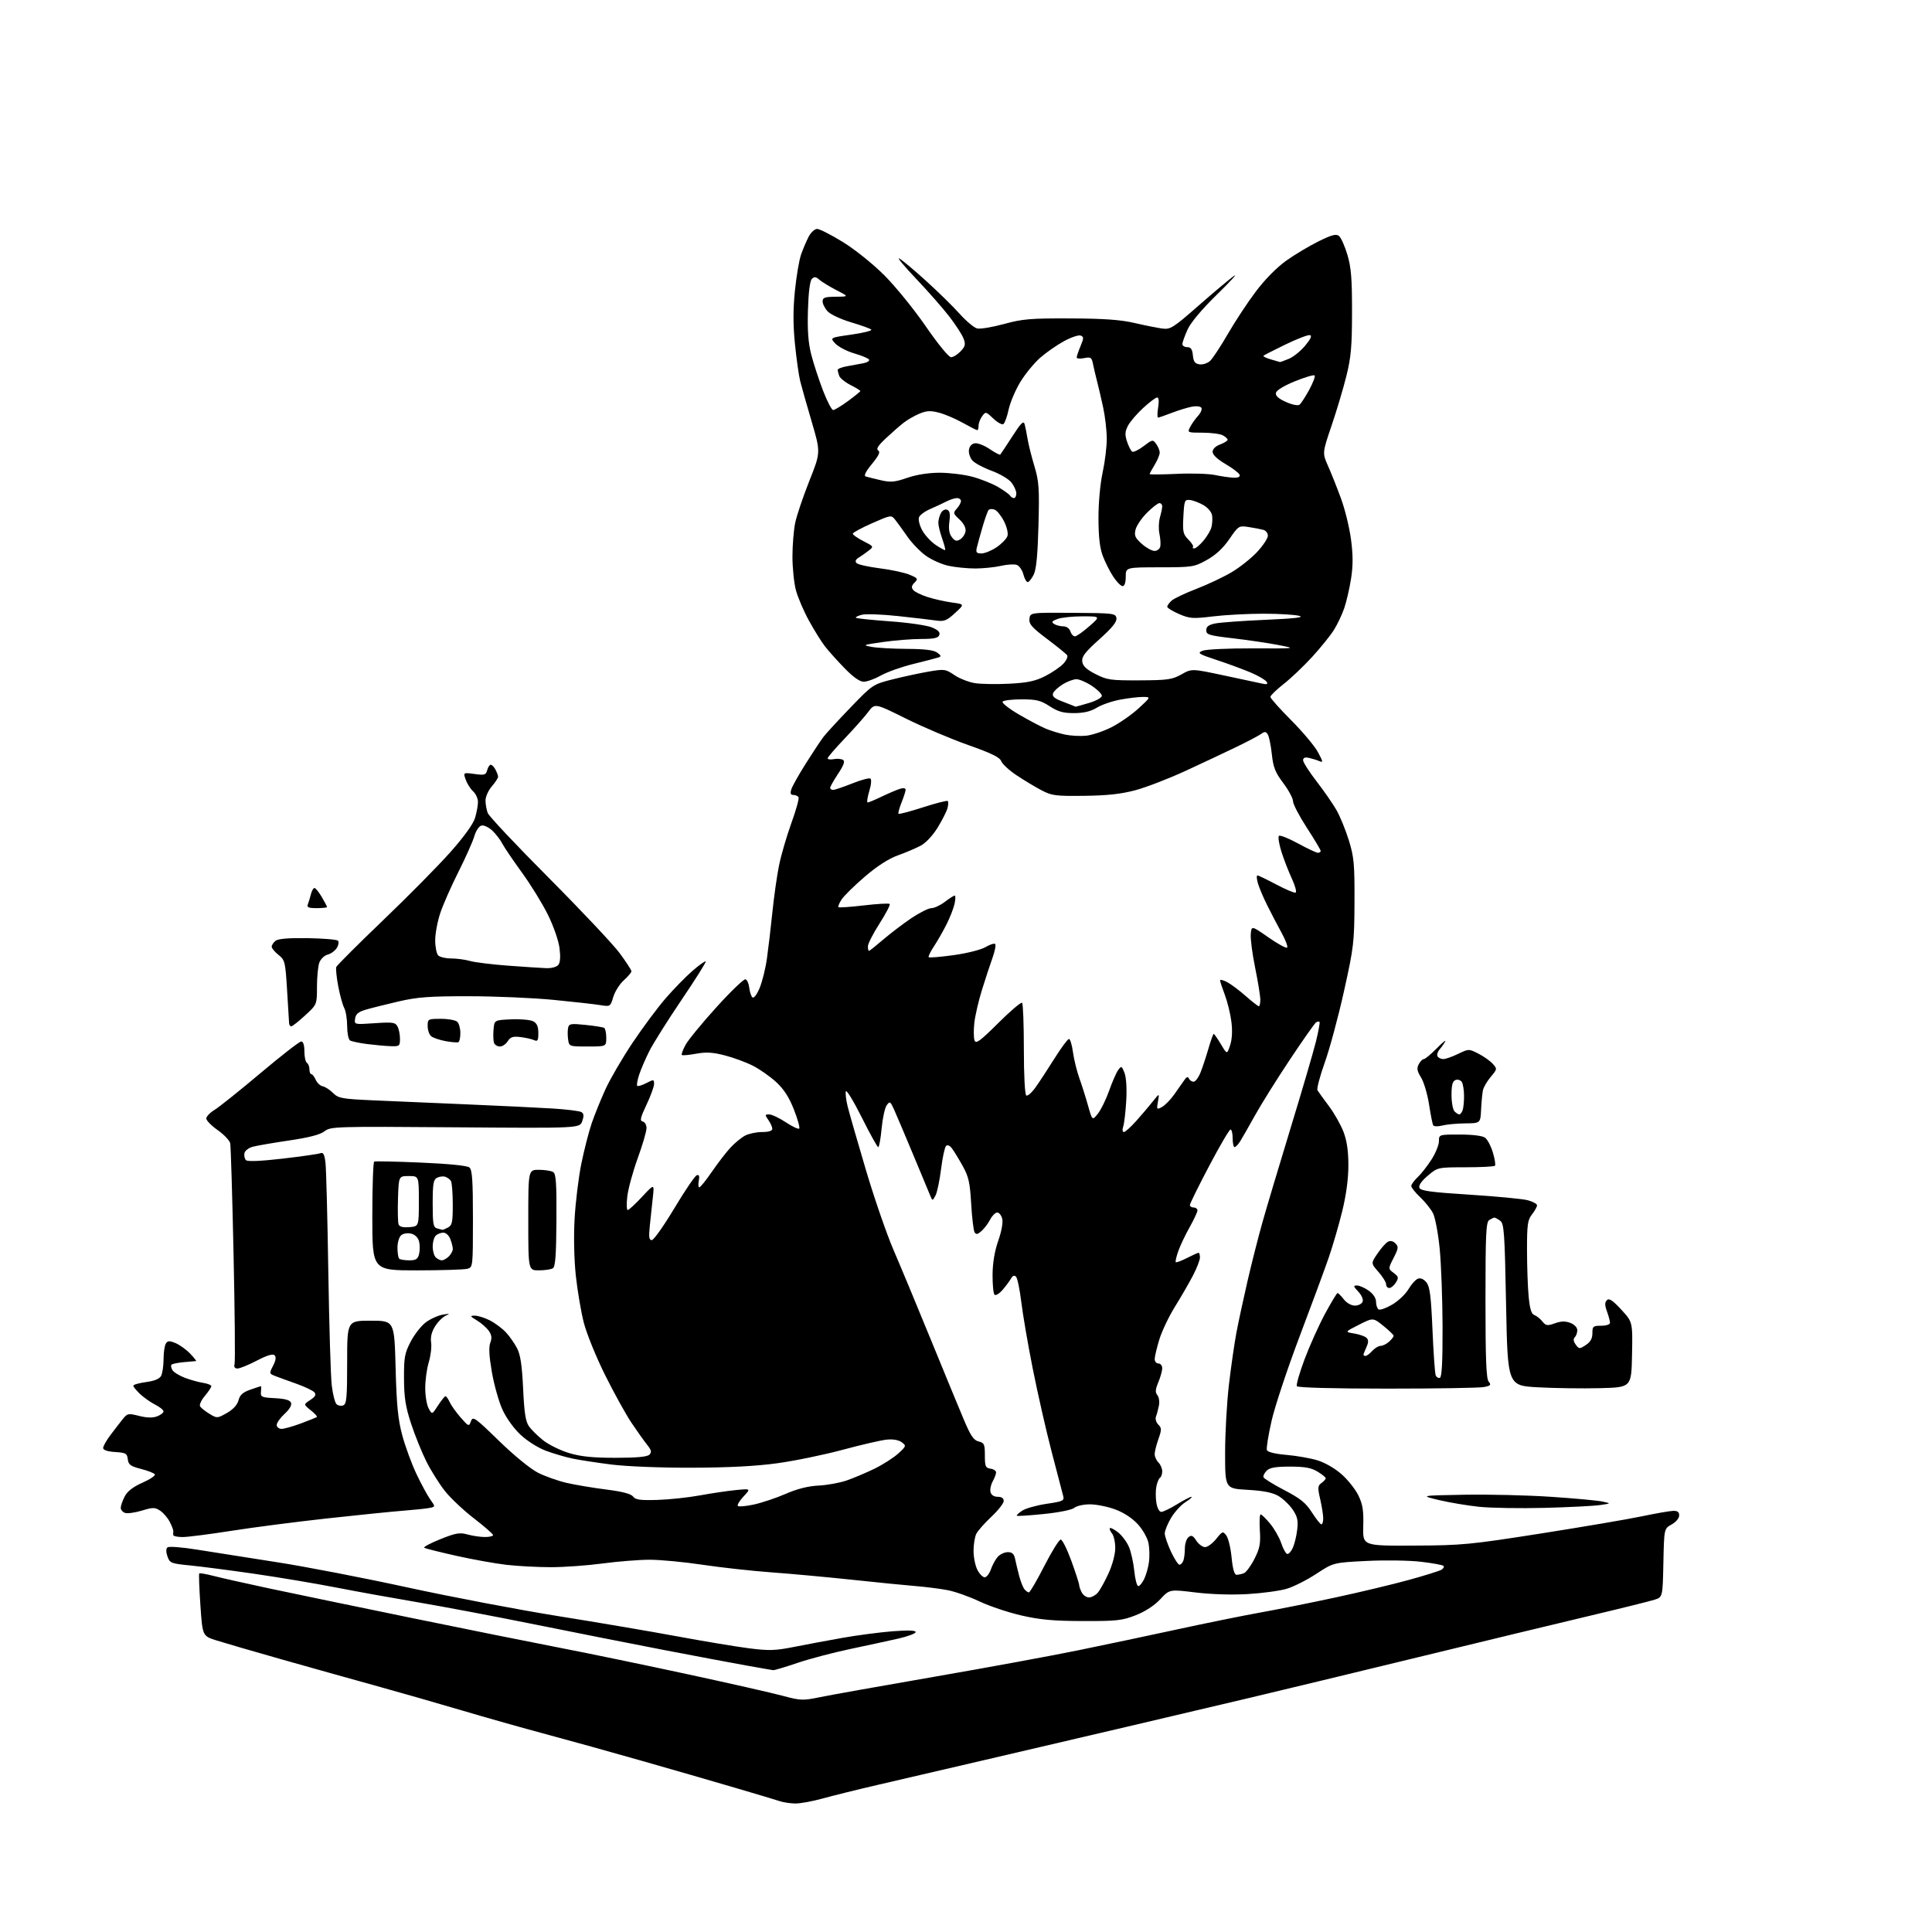 <?xml version="1.0" encoding="UTF-8" standalone="no"?>
<svg 
  version="1.1" 
  xmlns="http://www.w3.org/2000/svg" 
  xmlns:xlink="http://www.w3.org/1999/xlink" 
  xmlns:svg="http://www.w3.org/2000/svg"
  xmlns:rdf="http://www.w3.org/1999/02/22-rdf-syntax-ns#"
  xmlns:cc="http://creativecommons.org/ns#"
  xmlns:dc="http://purl.org/dc/elements/1.1/"
  viewBox="0 0 768 768"
  width="768"
  height="768"
>
<style>svg {background-color: white; }</style>"
<path stroke="none" fill="black" fill-rule="evenodd" d="M316.02,716.92C314.08,716.88 311.38,716.46 310.00,716.00C308.62,715.54 300.52,713.11 292.00,710.61C283.48,708.10 266.82,703.29 255.00,699.92C243.18,696.54 226.07,691.79 217.00,689.36C207.93,686.93 192.85,682.67 183.50,679.89C174.15,677.12 158.62,672.67 149.00,670.01C139.38,667.35 122.50,662.62 111.50,659.50C100.50,656.38 89.03,653.04 86.00,652.08C80.50,650.34 80.50,650.34 79.66,638.09C79.20,631.35 79.00,625.67 79.20,625.46C79.41,625.25 82.04,625.71 85.04,626.49C88.04,627.26 97.92,629.48 107.00,631.42C116.08,633.35 141.28,638.58 163.00,643.04C184.72,647.50 211.68,652.92 222.90,655.09C234.12,657.26 256.85,661.97 273.40,665.55C289.96,669.12 306.92,672.97 311.10,674.10C318.29,676.03 319.11,676.06 326.10,674.62C330.17,673.78 350.60,670.14 371.50,666.52C392.40,662.90 418.05,658.18 428.50,656.04C438.95,653.90 456.73,650.15 468.00,647.70C479.27,645.25 494.12,642.24 501.00,641.00C507.88,639.77 521.38,637.07 531.00,634.99C540.62,632.92 553.70,629.79 560.06,628.04C566.41,626.29 572.25,624.46 573.03,623.98C573.81,623.50 574.15,622.81 573.78,622.45C573.42,622.09 569.38,621.35 564.81,620.82C560.24,620.28 550.55,620.14 543.28,620.50C530.06,621.16 530.06,621.16 523.28,625.61C519.55,628.06 514.25,630.74 511.50,631.56C508.75,632.39 501.76,633.33 495.97,633.67C489.65,634.04 481.35,633.78 475.18,633.02C464.91,631.76 464.91,631.76 461.21,635.74C458.89,638.22 455.25,640.60 451.50,642.07C446.12,644.19 443.95,644.43 430.50,644.39C418.75,644.36 413.44,643.88 406.00,642.17C400.77,640.97 393.27,638.45 389.33,636.58C385.39,634.71 379.76,632.71 376.83,632.14C373.90,631.57 368.12,630.83 364.00,630.49C359.88,630.16 348.38,629.01 338.45,627.95C328.52,626.90 314.12,625.57 306.45,625.02C298.78,624.46 286.50,623.10 279.16,622.00C271.82,620.90 262.37,620.01 258.16,620.02C253.95,620.03 245.55,620.70 239.50,621.51C233.45,622.32 224.22,622.98 219.00,622.98C213.78,622.98 205.85,622.56 201.38,622.05C196.92,621.54 187.92,619.92 181.38,618.46C174.85,616.99 169.12,615.56 168.65,615.28C168.18,614.99 171.04,613.46 175.01,611.86C181.19,609.38 182.74,609.11 185.86,609.98C187.86,610.53 190.96,610.99 192.75,610.99C194.54,611.00 196.00,610.65 196.00,610.22C196.00,609.79 192.60,606.82 188.45,603.62C184.30,600.43 179.08,595.51 176.86,592.70C174.64,589.89 171.34,584.65 169.53,581.05C167.72,577.45 164.98,570.67 163.44,566.00C161.20,559.17 160.64,555.63 160.60,548.00C160.56,539.57 160.86,537.92 163.26,533.31C164.75,530.46 167.44,527.02 169.24,525.67C171.03,524.32 174.07,522.94 176.00,522.60C178.80,522.11 179.05,522.18 177.26,522.96C176.02,523.49 174.09,525.41 172.96,527.22C171.58,529.41 171.06,531.55 171.38,533.67C171.64,535.42 171.21,538.98 170.42,541.58C169.64,544.19 169.02,548.83 169.04,551.91C169.05,554.98 169.67,558.59 170.41,559.92C171.76,562.35 171.76,562.35 174.13,558.69C175.43,556.67 176.77,555.02 177.09,555.01C177.41,555.01 178.17,556.07 178.76,557.38C179.36,558.68 181.32,561.43 183.11,563.48C186.30,567.11 186.40,567.14 187.21,564.96C187.98,562.88 188.75,563.42 198.35,572.76C204.31,578.56 210.85,583.90 213.82,585.41C216.66,586.85 221.80,588.67 225.24,589.47C228.68,590.26 235.78,591.45 241.00,592.11C247.44,592.93 250.88,593.83 251.67,594.91C252.61,596.19 254.52,596.45 261.34,596.24C266.02,596.10 273.59,595.29 278.17,594.45C282.75,593.61 289.20,592.65 292.50,592.33C298.50,591.74 298.50,591.74 295.57,594.86C293.96,596.58 292.95,598.28 293.32,598.65C293.69,599.02 296.58,598.75 299.74,598.06C302.91,597.36 308.58,595.46 312.35,593.82C316.91,591.84 321.25,590.74 325.35,590.54C328.73,590.38 333.75,589.47 336.50,588.53C339.25,587.58 344.24,585.48 347.59,583.85C350.94,582.21 355.19,579.50 357.04,577.82C360.28,574.86 360.33,574.71 358.44,573.31C357.23,572.41 354.99,572.02 352.50,572.27C350.30,572.49 342.43,574.30 335.00,576.31C327.57,578.31 315.88,580.72 309.00,581.66C300.55,582.83 289.54,583.40 275.00,583.44C262.67,583.48 249.02,582.93 243.00,582.17C237.22,581.44 230.25,580.37 227.50,579.79C224.75,579.21 220.05,577.83 217.05,576.72C213.94,575.57 209.59,572.83 206.93,570.34C204.16,567.75 201.20,563.61 199.66,560.19C198.24,557.01 196.37,550.33 195.51,545.34C194.43,539.09 194.24,535.50 194.90,533.76C195.61,531.89 195.46,530.68 194.31,529.04C193.46,527.82 191.36,525.97 189.63,524.92C186.77,523.17 186.70,523.01 188.79,523.00C190.05,523.00 192.75,523.86 194.79,524.91C196.83,525.96 199.69,528.10 201.14,529.66C202.59,531.22 204.58,534.08 205.57,536.00C206.89,538.57 207.52,542.82 207.95,552.00C208.39,561.57 208.93,565.08 210.26,566.97C211.22,568.34 213.78,570.86 215.96,572.58C218.14,574.30 222.75,576.57 226.21,577.61C230.90,579.02 235.61,579.50 244.70,579.50C253.11,579.50 257.29,579.11 258.15,578.25C259.14,577.26 258.95,576.45 257.19,574.25C255.98,572.74 253.18,568.80 250.97,565.50C248.76,562.20 244.04,553.65 240.48,546.50C236.93,539.35 233.13,529.99 232.05,525.70C230.96,521.42 229.55,513.09 228.91,507.20C228.22,500.80 228.01,491.68 228.41,484.50C228.78,477.90 229.98,468.06 231.08,462.63C232.19,457.20 234.03,450.00 235.17,446.63C236.32,443.26 238.79,437.14 240.67,433.02C242.54,428.91 247.40,420.59 251.45,414.52C255.51,408.46 261.45,400.48 264.66,396.78C267.87,393.08 272.66,388.19 275.29,385.91C277.93,383.62 280.28,381.95 280.53,382.19C280.77,382.43 276.45,389.31 270.92,397.47C265.40,405.63 259.62,414.82 258.08,417.90C256.53,420.98 254.72,425.22 254.04,427.32C253.36,429.42 253.03,431.36 253.31,431.64C253.59,431.92 255.21,431.43 256.91,430.55C259.85,429.03 260.00,429.04 260.00,430.88C260.00,431.95 258.65,435.67 256.99,439.16C254.54,444.33 254.27,445.56 255.49,445.82C256.32,446.00 257.00,447.18 257.00,448.45C257.00,449.72 255.43,455.11 253.50,460.42C251.58,465.73 249.72,472.53 249.37,475.54C249.01,478.54 249.09,481.00 249.53,481.00C249.98,481.00 252.54,478.64 255.23,475.75C260.12,470.50 260.12,470.50 259.51,476.00C259.18,479.02 258.63,484.09 258.31,487.25C257.85,491.78 258.02,492.99 259.11,492.96C259.88,492.94 263.91,487.23 268.08,480.27C272.25,473.31 276.25,467.42 276.97,467.18C277.91,466.86 278.14,467.49 277.78,469.37C277.50,470.82 277.60,472.00 277.99,472.00C278.39,472.00 280.65,469.19 283.01,465.75C285.38,462.31 288.70,458.00 290.41,456.16C292.11,454.33 294.72,452.19 296.20,451.41C297.69,450.64 300.72,450.00 302.95,450.00C305.57,450.00 307.00,449.55 307.00,448.72C307.00,448.02 306.30,446.44 305.44,445.22C304.00,443.16 304.02,443.00 305.77,443.00C306.81,443.00 309.78,444.41 312.37,446.12C314.97,447.84 317.36,448.97 317.70,448.63C318.04,448.29 317.10,444.89 315.60,441.08C313.67,436.16 311.62,432.98 308.53,430.13C306.14,427.93 301.97,425.01 299.27,423.64C296.57,422.27 291.56,420.42 288.14,419.54C283.35,418.30 280.72,418.14 276.71,418.87C273.84,419.40 271.29,419.62 271.04,419.37C270.79,419.12 271.44,417.34 272.48,415.40C273.52,413.47 279.06,406.71 284.79,400.39C290.51,394.07 295.72,389.07 296.35,389.28C296.98,389.48 297.65,390.97 297.83,392.58C298.01,394.18 298.56,395.92 299.05,396.43C299.60,396.99 300.72,395.60 301.89,392.93C302.95,390.49 304.29,385.12 304.87,381.00C305.45,376.88 306.43,368.55 307.05,362.50C307.67,356.45 308.84,348.17 309.66,344.11C310.47,340.04 312.68,332.45 314.56,327.25C316.45,322.05 317.74,317.39 317.44,316.90C317.13,316.40 316.20,316.00 315.37,316.00C314.27,316.00 314.05,315.40 314.57,313.75C314.96,312.51 317.55,307.90 320.33,303.50C323.11,299.10 326.24,294.38 327.28,293.00C328.32,291.62 333.17,286.35 338.06,281.28C346.87,272.14 347.03,272.04 354.73,270.08C359.00,269.00 365.47,267.61 369.09,266.98C375.42,265.90 375.84,265.95 379.41,268.37C381.45,269.76 385.17,271.20 387.68,271.58C390.18,271.95 396.34,272.04 401.36,271.78C408.54,271.40 411.57,270.75 415.50,268.75C418.25,267.35 421.49,265.13 422.70,263.83C423.92,262.53 424.59,261.02 424.20,260.46C423.82,259.91 420.22,256.99 416.22,253.98C410.18,249.44 408.98,248.07 409.22,246.00C409.50,243.50 409.50,243.50 426.50,243.61C442.77,243.72 443.51,243.81 443.80,245.75C444.02,247.19 442.08,249.59 437.01,254.13C431.38,259.17 429.97,260.99 430.21,262.94C430.42,264.75 431.81,266.07 435.48,267.95C440.06,270.30 441.46,270.50 452.99,270.45C464.18,270.40 465.98,270.14 469.64,268.08C473.75,265.77 473.75,265.77 486.63,268.52C493.71,270.03 500.58,271.50 501.90,271.78C503.65,272.15 504.09,271.95 503.52,271.03C503.09,270.34 500.44,268.77 497.62,267.53C494.80,266.30 488.69,264.03 484.04,262.49C476.35,259.95 475.81,259.61 478.04,258.68C479.41,258.12 488.29,257.70 498.00,257.74C515.50,257.81 515.50,257.81 508.00,256.37C503.88,255.58 495.77,254.39 490.00,253.72C480.65,252.63 479.50,252.28 479.50,250.54C479.50,249.11 480.44,248.38 483.00,247.85C484.93,247.44 493.93,246.78 503.00,246.39C514.72,245.87 518.63,245.42 516.50,244.82C514.85,244.35 508.47,243.96 502.32,243.96C496.18,243.95 487.15,244.43 482.27,245.02C474.18,246.00 472.98,245.92 468.70,244.09C466.11,242.98 464.00,241.67 464.00,241.19C464.00,240.71 464.79,239.61 465.75,238.75C466.71,237.89 471.12,235.80 475.55,234.10C479.98,232.40 486.28,229.42 489.55,227.49C492.82,225.56 497.41,221.91 499.75,219.39C502.09,216.87 504.00,213.98 504.00,212.97C504.00,211.96 503.21,210.91 502.25,210.64C501.29,210.37 498.68,209.86 496.45,209.52C492.46,208.90 492.36,208.96 488.68,214.30C486.17,217.95 483.26,220.64 479.73,222.60C474.69,225.40 474.01,225.50 461.00,225.51C447.50,225.53 447.50,225.53 447.50,229.26C447.50,231.56 447.02,233.00 446.26,233.00C445.58,233.00 443.91,231.31 442.55,229.25C441.19,227.19 439.31,223.47 438.38,221.00C437.18,217.83 436.68,213.40 436.66,206.00C436.65,199.83 437.34,192.32 438.32,187.79C439.24,183.55 439.98,177.48 439.96,174.29C439.94,171.11 439.30,165.57 438.53,162.00C437.76,158.43 436.66,153.70 436.08,151.50C435.51,149.30 434.78,146.21 434.47,144.63C433.96,142.07 433.59,141.83 430.95,142.36C429.33,142.68 428.00,142.57 428.00,142.10C428.00,141.63 428.69,139.60 429.52,137.60C430.86,134.40 430.87,133.89 429.57,133.39C428.76,133.08 425.78,134.08 422.94,135.63C420.11,137.17 415.83,140.15 413.44,142.26C411.05,144.37 407.50,148.70 405.57,151.89C403.63,155.08 401.55,160.00 400.94,162.83C400.33,165.67 399.39,168.26 398.84,168.60C398.29,168.94 396.49,167.93 394.84,166.36C391.93,163.58 391.81,163.55 390.43,165.44C389.64,166.51 389.00,168.20 389.00,169.19C389.00,170.19 388.77,171.00 388.48,171.00C388.20,171.00 385.61,169.69 382.73,168.08C379.86,166.47 375.60,164.66 373.29,164.05C369.90,163.16 368.36,163.24 365.48,164.44C363.50,165.27 360.67,166.90 359.19,168.06C357.71,169.21 354.55,171.99 352.16,174.22C349.05,177.13 348.18,178.50 349.10,179.06C350.03,179.64 349.38,181.05 346.61,184.43C344.06,187.54 343.28,189.14 344.18,189.42C344.91,189.64 347.59,190.31 350.14,190.90C354.06,191.81 355.67,191.66 360.64,189.95C364.32,188.68 369.10,187.93 373.50,187.92C377.35,187.92 383.20,188.63 386.50,189.51C389.80,190.39 394.39,192.21 396.70,193.56C399.01,194.92 401.17,196.47 401.51,197.01C401.84,197.56 402.54,198.00 403.06,198.00C403.58,198.00 404.00,197.16 404.00,196.13C404.00,195.11 403.12,193.15 402.05,191.79C400.97,190.42 397.44,188.34 394.20,187.15C390.97,185.97 387.53,184.14 386.58,183.09C385.62,182.03 384.99,180.12 385.17,178.83C385.37,177.39 386.28,176.39 387.55,176.21C388.67,176.05 391.31,177.08 393.41,178.51C395.52,179.93 397.40,180.93 397.61,180.72C397.82,180.51 399.96,177.27 402.38,173.52C405.82,168.17 406.88,167.11 407.30,168.60C407.59,169.64 408.12,172.30 408.48,174.50C408.84,176.70 410.07,181.58 411.20,185.34C413.01,191.39 413.20,194.12 412.81,208.84C412.50,220.53 411.94,226.36 410.93,228.39C410.15,229.98 409.08,231.33 408.56,231.39C408.05,231.45 407.26,230.07 406.80,228.31C406.35,226.56 405.13,224.86 404.10,224.53C403.07,224.21 400.27,224.39 397.87,224.94C395.46,225.50 390.93,225.96 387.80,225.98C384.66,225.99 379.85,225.52 377.10,224.93C374.35,224.34 370.26,222.52 368.00,220.88C365.74,219.25 362.46,215.84 360.70,213.31C358.94,210.78 356.78,207.79 355.90,206.68C354.30,204.65 354.27,204.65 346.65,208.00C342.44,209.85 339.00,211.72 339.00,212.16C339.00,212.60 340.89,213.92 343.20,215.10C347.35,217.22 347.38,217.27 345.32,218.87C344.18,219.77 342.40,221.02 341.37,221.65C340.11,222.42 339.82,223.13 340.50,223.84C341.05,224.41 345.19,225.34 349.70,225.91C354.21,226.47 359.54,227.62 361.54,228.45C364.89,229.85 365.05,230.10 363.55,231.59C362.33,232.81 362.21,233.55 363.04,234.55C363.65,235.29 366.26,236.55 368.83,237.37C371.40,238.18 375.74,239.14 378.48,239.52C383.46,240.19 383.46,240.19 379.64,243.69C376.34,246.72 375.31,247.13 372.16,246.67C370.15,246.38 363.32,245.58 357.00,244.90C350.68,244.21 344.21,243.98 342.63,244.37C341.05,244.77 339.98,245.31 340.24,245.57C340.50,245.84 346.60,246.47 353.80,246.99C360.99,247.50 368.47,248.59 370.43,249.40C372.95,250.46 373.81,251.34 373.38,252.44C372.93,253.64 371.23,254.00 366.14,254.00C362.49,254.00 355.68,254.54 351.00,255.21C342.96,256.35 342.72,256.46 346.50,257.15C348.70,257.56 355.03,257.91 360.56,257.94C367.63,257.98 371.19,258.42 372.56,259.43C374.16,260.61 374.24,260.95 373.00,261.36C372.18,261.64 367.73,262.79 363.13,263.92C358.52,265.04 352.73,267.10 350.25,268.48C347.77,269.87 344.67,271.00 343.35,271.00C341.77,271.00 339.18,269.17 335.73,265.63C332.85,262.67 329.33,258.74 327.89,256.88C326.45,255.02 323.59,250.41 321.52,246.62C319.45,242.84 317.14,237.44 316.39,234.62C315.64,231.81 315.02,225.81 315.01,221.30C315.01,216.79 315.50,210.71 316.11,207.80C316.72,204.88 319.25,197.39 321.73,191.16C326.24,179.81 326.24,179.81 322.67,167.66C320.70,160.97 318.64,153.70 318.09,151.50C317.54,149.30 316.60,142.66 316.01,136.75C315.24,129.11 315.24,122.97 316.00,115.54C316.58,109.79 317.68,103.31 318.45,101.15C319.21,98.99 320.56,95.83 321.44,94.11C322.33,92.40 323.85,91.00 324.82,91.00C325.79,91.00 330.39,93.34 335.04,96.20C339.90,99.20 346.92,104.83 351.55,109.45C355.98,113.88 363.39,123.01 368.03,129.75C372.87,136.78 377.14,142.00 378.06,142.00C378.93,142.00 380.64,140.94 381.86,139.65C383.72,137.67 383.90,136.87 383.02,134.56C382.45,133.06 379.92,129.14 377.39,125.86C374.87,122.58 368.91,115.80 364.15,110.79C359.39,105.78 356.40,102.17 357.50,102.76C358.60,103.35 363.39,107.36 368.14,111.67C372.89,115.98 378.90,121.86 381.49,124.76C384.08,127.65 387.19,130.26 388.40,130.56C389.61,130.87 394.40,130.08 399.05,128.81C406.49,126.78 409.66,126.51 425.50,126.58C438.84,126.63 445.44,127.10 451.00,128.39C455.12,129.35 460.07,130.34 462.00,130.60C465.25,131.04 466.30,130.37 476.50,121.44C482.55,116.14 488.85,110.85 490.50,109.69C492.15,108.53 489.14,111.83 483.81,117.04C477.71,123.00 473.36,128.17 472.08,131.00C470.96,133.47 470.03,136.06 470.02,136.75C470.01,137.44 470.87,138.00 471.94,138.00C473.39,138.00 473.95,138.81 474.19,141.25C474.43,143.78 475.02,144.57 476.83,144.83C478.12,145.01 479.99,144.41 481.01,143.49C482.02,142.57 485.20,137.75 488.07,132.78C490.94,127.80 495.96,120.19 499.23,115.86C502.86,111.04 507.55,106.29 511.33,103.60C514.72,101.18 520.51,97.73 524.18,95.92C529.52,93.30 531.15,92.88 532.30,93.84C533.10,94.50 534.58,97.84 535.61,101.27C537.10,106.26 537.47,110.78 537.45,124.00C537.44,137.72 537.06,142.02 535.20,149.50C533.97,154.45 531.31,163.35 529.29,169.28C525.63,180.06 525.63,180.06 527.94,185.28C529.22,188.15 531.53,193.96 533.08,198.20C534.64,202.43 536.42,209.72 537.04,214.39C537.87,220.60 537.88,224.78 537.08,229.93C536.48,233.80 535.27,239.08 534.39,241.66C533.52,244.25 531.65,248.19 530.24,250.43C528.83,252.67 524.94,257.49 521.59,261.15C518.24,264.81 513.14,269.66 510.25,271.92C507.36,274.19 505.00,276.49 505.00,277.03C505.00,277.57 508.71,281.74 513.25,286.29C517.79,290.85 522.57,296.54 523.87,298.94C526.00,302.87 526.05,303.23 524.37,302.52C523.34,302.09 521.49,301.52 520.25,301.25C518.73,300.93 518.00,301.24 518.00,302.21C518.00,303.01 520.40,306.77 523.34,310.58C526.28,314.39 529.84,319.52 531.26,322.00C532.68,324.48 534.89,329.88 536.17,334.00C538.24,340.67 538.49,343.39 538.43,358.50C538.37,374.61 538.15,376.47 534.26,394.00C532.00,404.18 528.56,416.96 526.61,422.40C524.66,427.85 523.36,432.80 523.72,433.40C524.08,434.01 526.12,436.83 528.26,439.69C530.40,442.54 533.01,447.16 534.07,449.95C535.41,453.47 536.00,457.54 536.00,463.26C536.00,468.61 535.14,475.01 533.55,481.50C532.20,487.00 529.78,495.32 528.16,500.00C526.55,504.68 521.31,518.85 516.52,531.50C511.74,544.15 506.76,559.14 505.47,564.82C504.18,570.50 503.34,575.72 503.61,576.43C503.92,577.23 506.85,577.95 511.30,578.33C515.26,578.67 520.80,579.63 523.60,580.47C526.59,581.36 530.60,583.66 533.27,586.01C535.78,588.22 538.80,592.02 539.98,594.46C541.71,598.02 542.09,600.46 541.91,606.70C541.69,614.50 541.69,614.50 562.09,614.40C581.23,614.31 584.37,614.01 612.50,609.59C629.00,607.00 647.00,603.94 652.50,602.79C658.00,601.64 663.62,600.65 665.00,600.60C666.83,600.53 667.50,601.01 667.50,602.42C667.50,603.51 666.21,605.05 664.50,606.00C661.50,607.66 661.50,607.66 661.22,621.26C660.94,634.86 660.94,634.86 657.72,635.91C655.95,636.48 644.15,639.41 631.50,642.41C618.85,645.41 588.25,652.80 563.50,658.82C538.75,664.84 508.73,672.08 496.80,674.91C484.86,677.74 462.59,682.99 447.30,686.57C432.01,690.16 406.90,696.02 391.50,699.61C376.10,703.19 356.94,707.64 348.93,709.51C340.91,711.37 331.02,713.82 326.95,714.95C322.87,716.08 317.96,716.96 316.02,716.92zM307.38,663.92C306.90,663.87 302.00,663.02 296.50,662.03C291.00,661.04 276.60,658.33 264.50,656.01C252.40,653.68 229.22,649.10 213.00,645.82C196.78,642.55 175.62,638.54 166.00,636.92C156.38,635.29 141.75,632.65 133.50,631.04C125.25,629.43 110.62,626.98 101.00,625.59C91.38,624.20 79.91,622.71 75.52,622.28C68.01,621.55 67.49,621.34 66.58,618.74C65.97,617.02 65.96,615.67 66.56,615.12C67.09,614.63 72.24,615.02 78.50,616.03C84.55,617.01 98.72,619.24 110.00,620.99C121.28,622.73 144.68,627.25 162.00,631.03C179.32,634.80 206.32,639.94 222.00,642.45C237.68,644.95 259.05,648.59 269.50,650.53C279.95,652.46 292.66,654.58 297.73,655.22C305.72,656.24 308.15,656.16 315.73,654.66C320.56,653.70 329.25,652.07 335.05,651.05C340.85,650.02 349.74,648.86 354.80,648.46C360.86,647.99 364.00,648.09 364.00,648.76C364.00,649.32 360.96,650.48 357.25,651.33C353.54,652.17 344.88,654.05 338.00,655.50C331.12,656.95 321.62,659.46 316.88,661.07C312.14,662.68 307.87,663.96 307.38,663.92zM432.88,635.00C433.88,635.00 435.41,634.20 436.30,633.22C437.18,632.25 439.13,628.78 440.62,625.52C442.21,622.04 443.33,617.84 443.33,615.35C443.33,613.02 442.74,610.40 442.02,609.53C441.30,608.66 440.94,607.73 441.20,607.46C441.47,607.19 442.94,607.95 444.47,609.15C445.99,610.35 447.93,612.95 448.77,614.92C449.61,616.89 450.57,621.20 450.90,624.50C451.23,627.80 451.94,630.50 452.49,630.50C453.03,630.50 454.09,629.21 454.85,627.63C455.60,626.06 456.45,623.05 456.73,620.95C457.02,618.85 456.94,615.50 456.57,613.50C456.19,611.47 454.34,608.17 452.37,605.98C450.16,603.54 446.81,601.32 443.38,600.04C440.38,598.92 435.84,598.00 433.29,598.00C430.74,598.00 427.95,598.62 427.08,599.38C426.17,600.17 421.05,601.21 415.04,601.83C409.28,602.42 404.40,602.74 404.20,602.53C403.99,602.33 404.96,601.42 406.35,600.51C407.73,599.60 412.09,598.38 416.03,597.79C422.60,596.82 423.14,596.56 422.62,594.62C422.31,593.45 420.24,585.52 418.02,577.00C415.80,568.48 412.43,553.62 410.52,544.00C408.61,534.38 406.56,522.45 405.97,517.50C405.37,512.55 404.44,508.05 403.88,507.50C403.21,506.83 402.55,507.08 401.88,508.26C401.34,509.22 399.83,511.25 398.53,512.76C397.23,514.27 395.79,515.12 395.34,514.67C394.88,514.21 394.53,510.61 394.56,506.67C394.60,501.99 395.39,497.32 396.82,493.22C398.13,489.48 398.77,485.93 398.40,484.47C398.06,483.11 397.17,482.00 396.42,482.00C395.67,482.00 394.41,483.24 393.63,484.75C392.85,486.27 391.30,488.32 390.20,489.32C388.66,490.71 388.02,490.84 387.42,489.87C386.99,489.18 386.38,484.08 386.06,478.55C385.57,470.06 385.05,467.72 382.69,463.50C381.16,460.75 379.25,457.62 378.45,456.55C377.54,455.33 376.64,454.96 376.05,455.55C375.54,456.07 374.65,460.22 374.08,464.77C373.52,469.31 372.52,474.03 371.87,475.25C370.71,477.40 370.66,477.41 369.87,475.48C369.43,474.39 366.34,466.98 363.01,459.00C359.68,451.02 356.25,442.93 355.39,441.02C353.93,437.79 353.71,437.67 352.48,439.35C351.75,440.35 350.84,444.51 350.46,448.59C350.08,452.66 349.47,456.00 349.11,456.00C348.75,456.00 345.82,450.71 342.59,444.25C339.35,437.79 336.50,433.09 336.25,433.81C336.00,434.53 336.31,437.23 336.95,439.81C337.59,442.39 340.84,453.73 344.19,465.00C347.53,476.27 352.50,490.68 355.24,497.00C357.97,503.32 364.62,519.30 370.01,532.50C375.41,545.70 381.33,560.08 383.19,564.46C385.85,570.76 387.07,572.54 389.03,573.01C391.25,573.54 391.50,574.11 391.50,578.55C391.50,582.92 391.76,583.54 393.75,583.82C394.99,584.00 395.98,584.67 395.96,585.32C395.95,585.97 395.33,587.58 394.60,588.90C393.87,590.22 393.48,592.14 393.75,593.15C394.05,594.30 395.14,595.00 396.62,595.00C398.17,595.00 399.00,595.58 399.00,596.66C399.00,597.57 396.80,600.38 394.11,602.91C391.42,605.43 388.72,608.48 388.11,609.68C387.50,610.89 387.00,613.95 387.00,616.48C387.00,619.02 387.69,622.43 388.53,624.05C389.36,625.67 390.67,627.00 391.43,627.00C392.18,627.00 393.30,625.57 393.91,623.81C394.53,622.06 395.76,619.81 396.67,618.81C397.57,617.82 399.36,617.00 400.64,617.00C402.37,617.00 403.11,617.70 403.53,619.75C403.84,621.26 404.57,624.30 405.15,626.50C405.73,628.70 406.67,631.06 407.23,631.75C407.79,632.44 408.59,633.00 409.00,633.00C409.42,633.00 412.18,628.28 415.13,622.50C418.08,616.73 421.02,612.00 421.66,612.00C422.29,612.00 424.20,615.85 425.91,620.55C427.61,625.26 429.00,629.56 429.00,630.12C429.00,630.68 429.47,632.00 430.04,633.07C430.60,634.13 431.88,635.00 432.88,635.00zM491.55,626.00C492.26,626.00 493.57,625.72 494.46,625.38C495.36,625.03 497.24,622.48 498.65,619.70C500.80,615.47 501.15,613.63 500.81,608.33C500.59,604.85 500.73,602.00 501.13,602.00C501.53,602.00 503.23,603.67 504.91,605.71C506.60,607.75 508.57,611.21 509.30,613.40C510.03,615.59 511.08,617.53 511.64,617.71C512.20,617.90 513.21,616.82 513.90,615.32C514.58,613.82 515.38,610.55 515.66,608.05C516.09,604.37 515.74,602.84 513.84,600.05C512.55,598.16 510.00,595.74 508.18,594.67C505.85,593.31 502.24,592.59 495.94,592.23C487.00,591.72 487.00,591.72 487.00,577.61C487.00,569.84 487.68,557.64 488.51,550.49C489.35,543.35 490.69,534.02 491.49,529.76C492.30,525.50 494.29,516.24 495.92,509.19C497.55,502.13 500.21,491.67 501.83,485.93C503.44,480.19 508.48,463.35 513.01,448.50C517.55,433.65 522.09,418.15 523.10,414.05C524.11,409.96 524.76,406.43 524.54,406.20C524.32,405.98 523.70,406.07 523.18,406.39C522.65,406.71 517.95,413.40 512.73,421.24C507.51,429.08 501.25,439.10 498.81,443.50C496.37,447.90 493.73,452.51 492.95,453.75C492.16,454.99 491.18,456.00 490.76,456.00C490.34,456.00 490.00,454.43 490.00,452.50C490.00,450.57 489.62,449.00 489.15,449.00C488.68,449.00 484.85,455.53 480.65,463.51C476.44,471.50 473.00,478.47 473.00,479.01C473.00,479.56 473.68,480.00 474.50,480.00C475.32,480.00 476.00,480.53 476.00,481.17C476.00,481.81 474.60,484.81 472.90,487.84C471.19,490.86 469.16,495.13 468.39,497.33C467.61,499.52 467.16,501.50 467.39,501.73C467.62,501.95 469.63,501.21 471.86,500.07C474.09,498.93 476.16,498.00 476.46,498.00C476.76,498.00 477.00,498.84 477.00,499.86C477.00,500.88 475.74,504.14 474.19,507.11C472.64,510.07 469.42,515.65 467.02,519.50C464.63,523.35 461.85,529.20 460.84,532.50C459.84,535.80 459.01,539.29 459.01,540.25C459.00,541.21 459.68,542.00 460.50,542.00C461.32,542.00 462.00,542.85 462.00,543.88C462.00,544.91 461.30,547.43 460.45,549.47C459.25,552.33 459.17,553.50 460.07,554.59C460.72,555.37 461.00,557.24 460.69,558.75C460.39,560.26 459.86,562.23 459.51,563.12C459.17,564.01 459.58,565.44 460.43,566.29C461.81,567.66 461.81,568.28 460.49,572.04C459.67,574.36 459.00,577.06 459.00,578.05C459.00,579.05 459.68,580.53 460.50,581.36C461.32,582.18 462.00,583.76 462.00,584.87C462.00,585.98 461.61,587.12 461.13,587.42C460.65,587.72 460.00,589.27 459.68,590.87C459.35,592.48 459.36,595.41 459.68,597.40C460.01,599.47 460.84,601.00 461.62,601.00C462.36,601.00 465.16,599.65 467.85,598.00C470.53,596.35 473.12,595.01 473.61,595.02C474.10,595.03 473.03,595.98 471.23,597.13C469.42,598.28 466.84,601.13 465.48,603.45C464.11,605.77 463.00,608.54 463.01,609.59C463.02,610.64 464.12,613.86 465.46,616.75C466.81,619.64 468.33,622.00 468.85,622.00C469.36,622.00 470.06,621.29 470.39,620.42C470.73,619.55 471.00,617.35 471.00,615.54C471.00,613.73 471.64,611.71 472.43,611.06C473.59,610.10 474.19,610.36 475.55,612.43C476.47,613.84 478.05,615.00 479.04,615.00C480.04,615.00 482.02,613.54 483.45,611.75C485.94,608.65 486.12,608.59 487.48,610.38C488.26,611.41 489.21,615.34 489.58,619.13C490.03,623.72 490.69,626.00 491.55,626.00zM72.62,611.00C70.63,611.00 68.95,610.66 68.88,610.25C68.82,609.84 68.82,609.15 68.89,608.72C68.96,608.29 68.33,606.61 67.49,604.98C66.65,603.35 64.92,601.34 63.65,600.51C61.60,599.16 60.79,599.16 56.42,600.48C53.71,601.30 50.71,601.72 49.75,601.42C48.79,601.11 48.00,600.20 48.00,599.38C48.00,598.57 48.71,596.53 49.57,594.86C50.64,592.79 52.87,591.06 56.62,589.40C59.64,588.07 61.86,586.57 61.55,586.08C61.25,585.59 58.77,584.61 56.05,583.92C51.88,582.85 51.05,582.24 50.80,580.07C50.53,577.76 50.01,577.47 45.75,577.20C42.69,577.00 41.00,576.43 41.00,575.60C41.00,574.88 42.32,572.55 43.94,570.40C45.56,568.26 47.75,565.42 48.81,564.10C50.63,561.84 51.00,561.76 55.31,562.85C58.39,563.62 60.71,563.68 62.44,563.02C63.85,562.49 65.00,561.60 65.00,561.05C65.00,560.50 63.54,559.31 61.75,558.41C59.96,557.51 57.26,555.61 55.75,554.20C54.24,552.78 53.00,551.28 53.00,550.85C53.00,550.42 55.27,549.77 58.04,549.40C61.38,548.96 63.40,548.13 64.04,546.93C64.57,545.94 65.01,542.96 65.02,540.32C65.02,537.67 65.43,534.87 65.92,534.09C66.66,532.93 67.34,532.90 69.79,533.91C71.43,534.59 74.03,536.46 75.57,538.07C77.11,539.68 78.18,541.02 77.94,541.05C77.70,541.08 75.55,541.27 73.16,541.47C70.77,541.68 68.54,542.13 68.19,542.47C67.85,542.82 68.01,543.79 68.55,544.65C69.09,545.50 71.32,546.87 73.51,547.70C75.71,548.53 78.96,549.44 80.75,549.71C82.54,549.99 84.00,550.59 84.00,551.03C84.00,551.48 82.84,553.22 81.43,554.90C80.01,556.58 79.16,558.45 79.54,559.06C79.91,559.67 81.59,561.00 83.27,562.02C86.27,563.85 86.38,563.84 90.18,561.69C92.67,560.28 94.31,558.49 94.80,556.65C95.36,554.50 96.53,553.45 99.53,552.41C101.71,551.65 103.61,551.02 103.74,551.02C103.87,551.01 103.87,552.01 103.74,553.25C103.52,555.32 103.96,555.52 109.30,555.80C113.38,556.01 115.28,556.56 115.69,557.63C116.05,558.57 115.08,560.25 113.14,562.02C111.41,563.60 110.00,565.59 110.00,566.44C110.00,567.31 110.85,568.00 111.91,568.00C112.96,568.00 116.45,567.02 119.66,565.82C122.87,564.62 125.71,563.48 125.96,563.28C126.21,563.08 125.12,561.87 123.52,560.60C120.63,558.29 120.63,558.29 123.33,556.52C125.33,555.21 125.76,554.42 124.99,553.48C124.41,552.79 121.14,551.23 117.72,550.02C114.30,548.81 110.47,547.42 109.22,546.92C107.01,546.04 106.99,545.92 108.56,542.89C109.65,540.77 109.84,539.44 109.15,538.75C108.46,538.06 106.20,538.73 102.11,540.86C98.79,542.59 95.34,544.00 94.42,544.00C93.30,544.00 92.92,543.40 93.25,542.14C93.52,541.11 93.34,521.42 92.84,498.39C92.35,475.35 91.75,455.59 91.51,454.47C91.27,453.35 89.03,451.00 86.54,449.24C84.04,447.48 82.00,445.40 82.00,444.62C82.00,443.84 83.46,442.31 85.25,441.22C87.04,440.14 95.25,433.57 103.49,426.63C111.74,419.68 119.05,414.00 119.74,414.00C120.54,414.00 121.00,415.45 121.00,417.94C121.00,420.11 121.45,422.16 122.00,422.50C122.55,422.84 123.00,423.99 123.00,425.06C123.00,426.13 123.34,427.00 123.76,427.00C124.18,427.00 124.97,428.01 125.51,429.24C126.06,430.48 127.30,431.64 128.28,431.82C129.27,432.01 131.11,433.20 132.38,434.47C134.49,436.58 135.85,436.83 148.09,437.39C155.47,437.72 172.30,438.45 185.50,439.00C198.70,439.56 214.08,440.30 219.67,440.65C225.27,441.00 230.42,441.64 231.13,442.08C232.10,442.68 232.17,443.60 231.44,445.69C230.45,448.50 230.45,448.50 180.97,448.12C133.11,447.76 131.42,447.81 129.00,449.70C127.28,451.04 122.90,452.18 114.97,453.35C108.62,454.29 102.10,455.41 100.47,455.85C98.83,456.29 97.35,457.44 97.16,458.43C96.97,459.41 97.25,460.65 97.78,461.18C98.40,461.80 103.56,461.59 112.28,460.58C119.72,459.72 126.49,458.75 127.33,458.43C128.51,457.97 128.97,458.82 129.38,462.17C129.67,464.55 130.18,484.05 130.51,505.50C130.85,526.95 131.46,547.32 131.88,550.77C132.30,554.22 133.14,557.54 133.75,558.15C134.36,558.76 135.57,558.99 136.43,558.66C137.77,558.15 138.00,555.62 138.00,541.53C138.00,525.00 138.00,525.00 147.38,525.00C156.76,525.00 156.76,525.00 157.26,543.75C157.65,558.58 158.20,564.17 159.89,570.50C161.07,574.90 163.59,581.80 165.50,585.83C167.41,589.86 169.90,594.46 171.03,596.05C173.09,598.94 173.09,598.94 170.80,599.42C169.53,599.68 164.90,600.17 160.50,600.51C156.10,600.85 142.38,602.24 130.00,603.60C117.62,604.96 100.47,607.18 91.87,608.54C83.27,609.89 74.61,611.00 72.62,611.00zM525.25,605.95C525.66,605.98 526.00,604.91 526.00,603.58C526.00,602.24 525.46,598.82 524.80,595.96C523.74,591.36 523.80,590.62 525.30,589.52C526.24,588.84 527.00,587.99 527.00,587.63C527.00,587.27 525.54,586.08 523.75,584.99C521.26,583.47 518.71,583.01 512.82,583.00C507.08,583.00 504.74,583.41 503.53,584.62C502.64,585.50 502.06,586.67 502.24,587.21C502.42,587.75 506.15,590.06 510.53,592.34C516.94,595.68 519.09,597.42 521.50,601.20C523.15,603.78 524.84,605.92 525.25,605.95zM614.00,599.40C604.38,599.65 592.68,599.46 588.01,598.98C583.34,598.49 576.14,597.28 572.01,596.30C564.50,594.50 564.50,594.50 582.00,594.18C591.62,594.01 607.15,594.37 616.50,595.00C625.85,595.62 635.08,596.47 637.00,596.89C640.50,597.64 640.50,597.64 636.00,598.29C633.52,598.65 623.62,599.15 614.00,599.40zM551.43,552.00C530.03,552.00 515.89,551.62 515.53,551.04C515.20,550.52 516.58,545.68 518.60,540.29C520.62,534.91 524.27,526.79 526.72,522.25C529.18,517.71 531.41,514.00 531.70,514.00C531.98,514.00 533.10,515.12 534.18,516.50C535.32,517.96 537.17,519.00 538.60,519.00C539.96,519.00 541.33,518.30 541.66,517.45C542.00,516.56 541.28,514.86 539.95,513.45C537.94,511.31 537.87,511.00 539.42,511.00C540.39,511.00 542.50,511.93 544.10,513.07C545.90,514.36 547.00,516.03 547.00,517.51C547.00,518.81 547.46,520.17 548.03,520.52C548.60,520.87 551.02,520.01 553.42,518.60C555.81,517.20 558.72,514.45 559.87,512.50C561.02,510.55 562.71,508.66 563.64,508.31C564.70,507.90 565.93,508.43 567.01,509.76C568.38,511.45 568.85,515.09 569.43,528.54C569.82,537.71 570.39,545.86 570.70,546.65C571.00,547.44 571.75,547.91 572.37,547.71C573.16,547.44 573.48,541.34 573.44,527.41C573.41,516.46 572.89,502.51 572.30,496.41C571.70,490.30 570.50,483.94 569.64,482.27C568.77,480.59 566.47,477.72 564.53,475.89C562.59,474.06 561.00,472.06 561.00,471.45C561.00,470.85 562.13,469.28 563.52,467.98C564.90,466.68 567.38,463.53 569.02,460.97C570.66,458.42 572.00,455.13 572.00,453.66C572.00,451.00 572.00,451.00 580.31,451.00C585.39,451.00 589.28,451.49 590.33,452.25C591.28,452.94 592.68,455.60 593.45,458.16C594.22,460.72 594.58,463.08 594.26,463.41C593.93,463.73 588.68,464.01 582.58,464.01C571.50,464.03 571.50,464.03 567.58,467.35C565.08,469.46 563.87,471.21 564.23,472.17C564.70,473.37 568.66,473.92 584.16,474.90C594.80,475.57 605.19,476.57 607.25,477.10C609.31,477.64 611.00,478.55 611.00,479.13C611.00,479.71 610.10,481.33 609.00,482.73C607.26,484.94 607.00,486.78 607.01,496.88C607.01,503.27 607.30,511.58 607.66,515.34C608.13,520.30 608.74,522.33 609.90,522.74C610.78,523.04 612.22,524.18 613.10,525.27C614.51,527.02 615.07,527.11 618.10,526.03C620.58,525.15 622.24,525.11 624.25,525.88C625.86,526.51 627.00,527.71 627.00,528.78C627.00,529.78 626.55,531.05 626.00,531.60C625.32,532.28 625.45,533.23 626.38,534.50C627.69,536.30 627.88,536.31 630.38,534.67C632.24,533.45 633.00,532.09 633.00,529.98C633.00,527.24 633.28,527.00 636.50,527.00C638.52,527.00 640.00,526.50 640.00,525.82C640.00,525.17 639.46,523.15 638.80,521.32C637.89,518.80 637.88,517.72 638.76,516.84C639.64,515.96 641.02,516.86 644.47,520.59C649.01,525.50 649.01,525.50 648.76,538.50C648.50,551.50 648.50,551.50 636.00,551.82C629.12,551.99 618.06,551.84 611.41,551.48C599.32,550.82 599.32,550.82 598.69,518.67C598.14,489.81 597.90,486.40 596.34,485.26C595.39,484.57 594.37,484.01 594.06,484.02C593.75,484.02 592.83,484.46 592.00,484.98C590.72,485.79 590.50,490.45 590.50,516.81C590.50,540.26 590.80,548.06 591.77,549.22C592.85,550.52 592.57,550.84 589.89,551.37C588.16,551.72 570.86,552.00 551.43,552.00zM542.85,539.00C543.31,539.00 544.50,538.10 545.50,537.00C546.50,535.90 547.99,535.00 548.83,535.00C549.66,535.00 551.17,534.26 552.17,533.35C553.18,532.43 554.00,531.39 554.00,531.01C554.00,530.64 552.16,528.86 549.91,527.05C545.82,523.76 545.82,523.76 540.18,526.62C534.54,529.47 534.54,529.47 538.32,530.09C540.40,530.43 542.61,531.21 543.22,531.82C544.05,532.65 544.04,533.62 543.17,535.52C542.53,536.94 542.00,538.30 542.00,538.55C542.00,538.80 542.38,539.00 542.85,539.00zM552.26,512.00C551.57,512.00 551.00,511.34 551.00,510.53C551.00,509.73 549.64,507.52 547.97,505.62C544.94,502.17 544.94,502.17 547.55,498.34C548.98,496.23 550.84,494.11 551.68,493.64C552.67,493.08 553.73,493.30 554.69,494.26C556.00,495.57 555.92,496.25 553.98,500.04C551.79,504.33 551.79,504.33 554.00,506.00C555.97,507.49 556.07,507.91 554.87,509.84C554.13,511.03 552.95,512.00 552.26,512.00zM165.75,504.99C148.00,505.00 148.00,505.00 148.00,483.56C148.00,471.77 148.34,461.95 148.75,461.75C149.16,461.54 157.53,461.72 167.34,462.15C178.37,462.62 185.73,463.36 186.59,464.08C187.71,465.01 188.00,469.18 188.00,484.51C188.00,503.63 187.98,503.77 185.75,504.37C184.51,504.70 175.51,504.98 165.75,504.99zM214.25,504.98C210.00,505.00 210.00,505.00 210.00,485.00C210.00,465.00 210.00,465.00 214.25,465.02C216.59,465.02 219.13,465.43 219.90,465.92C221.03,466.63 221.28,470.40 221.19,485.07C221.11,498.80 220.76,503.53 219.79,504.15C219.08,504.60 216.59,504.98 214.25,504.98zM162.65,501.00C165.35,501.00 166.08,500.54 166.59,498.50C166.93,497.12 166.94,494.88 166.59,493.52C166.21,491.98 165.02,490.79 163.47,490.40C162.05,490.05 160.34,490.31 159.49,491.01C158.66,491.70 158.00,493.89 158.00,495.96C158.00,498.00 158.30,499.97 158.67,500.33C159.03,500.70 160.82,501.00 162.65,501.00zM175.63,501.00C176.30,501.00 177.56,500.29 178.43,499.43C179.29,498.56 180.00,497.24 180.00,496.49C180.00,495.74 179.56,493.98 179.02,492.57C178.47,491.11 177.26,490.00 176.22,490.00C175.22,490.00 173.86,490.54 173.20,491.20C172.54,491.86 172.00,493.79 172.00,495.50C172.00,497.21 172.54,499.14 173.20,499.80C173.86,500.46 174.95,501.00 175.63,501.00zM175.82,488.88C175.99,488.95 177.00,488.53 178.07,487.96C179.74,487.07 180.00,485.82 179.98,478.71C179.98,474.20 179.64,470.00 179.23,469.40C178.83,468.79 177.82,468.07 177.00,467.79C176.18,467.50 174.71,467.68 173.75,468.17C172.27,468.93 172.00,470.53 172.00,478.46C172.00,486.57 172.24,487.92 173.75,488.31C174.71,488.56 175.64,488.82 175.82,488.88zM162.74,487.81C166.50,487.50 166.50,487.50 166.50,477.50C166.50,467.50 166.50,467.50 162.50,467.50C158.50,467.50 158.50,467.50 158.21,476.42C158.05,481.33 158.16,485.97 158.45,486.73C158.81,487.66 160.23,488.02 162.74,487.81zM446.76,450.00C447.30,450.00 449.49,448.04 451.62,445.65C453.76,443.26 456.72,439.78 458.21,437.90C460.92,434.50 460.92,434.50 460.31,437.86C459.73,441.07 459.80,441.17 461.88,440.06C463.08,439.42 465.29,437.17 466.78,435.06C468.28,432.95 470.08,430.38 470.78,429.36C471.69,428.03 472.22,427.86 472.61,428.75C472.92,429.44 473.76,430.00 474.47,430.00C475.19,430.00 476.45,428.31 477.26,426.25C478.08,424.19 479.49,419.91 480.40,416.75C481.31,413.59 482.24,411.00 482.47,411.00C482.70,411.00 483.99,412.85 485.33,415.10C487.78,419.20 487.78,419.20 488.99,415.52C489.77,413.16 489.96,409.80 489.50,406.17C489.12,403.05 487.94,398.25 486.90,395.50C485.86,392.75 485.00,390.15 485.00,389.72C485.00,389.30 486.24,389.59 487.75,390.37C489.26,391.16 492.59,393.64 495.15,395.90C497.71,398.15 500.08,400.00 500.40,400.00C500.73,400.00 501.00,398.83 501.00,397.41C501.00,395.98 500.08,390.29 498.95,384.75C497.82,379.21 497.03,373.17 497.20,371.31C497.50,367.94 497.50,367.94 504.24,372.64C507.95,375.23 511.29,377.05 511.65,376.68C512.02,376.31 511.02,373.65 509.43,370.76C507.84,367.86 505.27,362.96 503.73,359.86C502.19,356.76 500.52,352.82 500.03,351.11C499.54,349.40 499.46,348.00 499.85,348.00C500.24,348.00 503.60,349.61 507.30,351.58C511.01,353.54 514.47,355.01 515.00,354.83C515.53,354.65 514.87,352.15 513.54,349.28C512.21,346.42 510.34,341.58 509.38,338.55C508.43,335.51 507.98,332.69 508.39,332.28C508.80,331.87 512.20,333.21 515.96,335.27C519.71,337.32 523.28,339.00 523.89,339.00C524.50,339.00 524.99,338.66 524.99,338.25C524.98,337.84 522.51,333.69 519.49,329.04C516.47,324.39 514.00,319.65 514.00,318.52C514.00,317.38 512.26,314.12 510.12,311.29C506.92,307.03 506.13,305.02 505.57,299.78C505.19,296.29 504.48,292.78 503.97,291.97C503.22,290.76 502.74,290.73 501.28,291.77C500.30,292.47 495.90,294.79 491.50,296.92C487.10,299.05 478.00,303.33 471.28,306.43C464.56,309.53 455.56,313.00 451.28,314.14C445.62,315.64 440.09,316.25 431.00,316.35C419.64,316.49 418.09,316.29 414.00,314.14C411.52,312.84 407.10,310.18 404.17,308.23C401.23,306.29 398.47,303.75 398.02,302.60C397.41,301.03 394.10,299.41 384.85,296.15C378.06,293.75 366.93,289.03 360.13,285.65C347.76,279.50 347.76,279.50 345.14,283.00C343.70,284.93 339.48,289.68 335.76,293.58C332.04,297.47 329.00,301.01 329.00,301.44C329.00,301.88 330.10,302.02 331.44,301.77C332.77,301.51 334.42,301.64 335.09,302.06C335.98,302.61 335.45,304.11 333.16,307.58C331.42,310.20 330.00,312.72 330.00,313.17C330.00,313.63 330.53,314.00 331.17,314.00C331.82,314.00 335.20,312.86 338.70,311.46C342.19,310.06 345.47,309.17 345.97,309.48C346.51,309.81 346.33,311.91 345.54,314.52C344.80,316.99 344.52,319.00 344.91,319.00C345.30,319.00 347.85,317.93 350.56,316.63C353.28,315.33 356.51,313.95 357.75,313.57C359.10,313.15 360.00,313.29 360.00,313.91C360.00,314.49 359.27,316.79 358.37,319.02C357.48,321.26 356.94,323.27 357.17,323.50C357.40,323.73 361.79,322.57 366.92,320.92C372.05,319.27 376.47,318.14 376.75,318.41C377.02,318.68 376.98,319.94 376.66,321.20C376.34,322.47 374.59,325.92 372.79,328.89C370.83,332.09 368.08,335.04 366.00,336.16C364.07,337.19 359.98,338.93 356.91,340.03C353.28,341.32 348.69,344.28 343.81,348.46C339.68,352.00 335.52,356.08 334.57,357.53C333.62,358.98 333.04,360.37 333.28,360.61C333.52,360.85 338.08,360.54 343.41,359.91C348.74,359.28 353.36,359.02 353.67,359.34C353.98,359.65 352.16,363.16 349.62,367.13C347.08,371.10 345.00,375.17 345.00,376.18C345.00,377.18 345.19,378.00 345.42,378.00C345.65,378.00 348.24,375.94 351.17,373.43C354.10,370.92 359.14,367.09 362.36,364.93C365.59,362.77 369.15,361.00 370.27,361.00C371.39,361.00 373.79,359.88 375.59,358.50C377.39,357.12 379.16,356.00 379.51,356.00C379.87,356.00 379.84,357.46 379.46,359.25C379.07,361.04 377.63,364.73 376.26,367.45C374.89,370.17 372.63,374.12 371.24,376.22C369.84,378.32 368.92,380.25 369.18,380.51C369.44,380.77 373.91,380.40 379.11,379.68C384.39,378.95 389.97,377.54 391.75,376.49C393.50,375.45 395.24,374.90 395.60,375.27C395.96,375.63 395.49,378.08 394.55,380.71C393.60,383.35 391.71,389.10 390.34,393.50C388.98,397.90 387.61,403.83 387.30,406.68C386.99,409.53 387.04,412.66 387.41,413.62C387.96,415.06 389.67,413.80 396.84,406.66C401.66,401.86 405.92,398.25 406.30,398.63C406.69,399.02 407.00,407.33 407.00,417.11C407.00,427.46 407.40,435.13 407.97,435.48C408.50,435.81 410.19,434.30 411.72,432.14C413.25,429.98 416.65,424.78 419.28,420.60C421.90,416.42 424.45,413.00 424.93,413.00C425.42,413.00 426.13,415.36 426.52,418.25C426.92,421.14 428.05,425.75 429.03,428.50C430.02,431.25 431.59,436.20 432.51,439.49C434.20,445.49 434.20,445.49 436.44,442.68C437.67,441.14 439.68,437.01 440.92,433.52C442.15,430.02 443.77,426.34 444.51,425.33C445.76,423.62 445.93,423.69 447.01,426.50C447.70,428.30 447.98,432.70 447.70,437.50C447.45,441.90 446.91,446.51 446.51,447.75C446.07,449.07 446.18,450.00 446.76,450.00zM573.37,447.41C571.65,447.84 570.01,447.82 569.73,447.35C569.45,446.88 568.70,443.15 568.07,439.05C567.44,434.96 566.01,430.14 564.90,428.34C563.31,425.76 563.11,424.66 563.98,423.04C564.58,421.92 565.49,421.00 566.00,421.00C566.51,421.00 568.81,419.09 571.11,416.75C573.41,414.41 574.93,413.18 574.49,414.00C574.05,414.82 573.05,416.26 572.25,417.19C571.45,418.11 571.10,419.35 571.46,419.94C571.82,420.52 572.85,421.00 573.74,421.00C574.64,421.00 577.28,420.07 579.61,418.94C583.84,416.90 583.88,416.90 587.68,418.84C589.78,419.91 592.34,421.72 593.37,422.86C595.21,424.89 595.19,424.98 592.62,428.04C591.18,429.75 589.78,432.13 589.51,433.33C589.24,434.52 588.90,437.98 588.76,441.00C588.50,446.50 588.50,446.50 582.50,446.56C579.20,446.59 575.09,446.97 573.37,447.41zM580.09,443.00C580.47,443.00 581.06,442.29 581.39,441.42C581.73,440.55 581.99,437.96 581.98,435.67C581.98,433.38 581.57,430.87 581.09,430.10C580.60,429.34 579.48,428.99 578.60,429.32C577.41,429.78 577.00,431.30 577.00,435.27C577.00,438.20 577.54,441.14 578.20,441.80C578.86,442.46 579.71,443.00 580.09,443.00zM155.25,415.87C153.19,415.80 148.98,415.41 145.89,415.02C142.81,414.62 139.77,413.98 139.14,413.59C138.51,413.20 138.00,410.63 138.00,407.88C138.00,405.12 137.47,401.89 136.83,400.68C136.19,399.48 135.12,395.59 134.45,392.03C133.78,388.47 133.43,385.03 133.68,384.39C133.93,383.74 142.28,375.40 152.25,365.85C162.21,356.31 174.26,344.11 179.02,338.75C184.47,332.61 188.11,327.56 188.84,325.13C189.48,323.01 190.00,320.15 190.00,318.79C190.00,317.43 189.13,315.52 188.06,314.56C187.00,313.59 185.68,311.51 185.13,309.93C184.12,307.06 184.12,307.06 188.62,307.67C192.63,308.22 193.17,308.06 193.67,306.14C193.98,304.96 194.61,304.00 195.08,304.00C195.55,304.00 196.40,304.87 196.96,305.93C197.53,307.00 198.00,308.28 198.00,308.78C198.00,309.28 196.88,311.00 195.50,312.59C194.13,314.19 193.00,316.71 193.00,318.18C193.00,319.66 193.40,321.91 193.88,323.18C194.37,324.46 205.30,336.07 218.18,349.00C231.05,361.93 243.70,375.36 246.29,378.85C248.88,382.34 251.00,385.60 251.00,386.09C251.00,386.58 249.64,388.19 247.99,389.67C246.33,391.15 244.45,394.12 243.80,396.27C242.63,400.17 242.60,400.19 238.56,399.54C236.33,399.17 227.97,398.24 220.00,397.46C212.03,396.68 196.95,396.03 186.50,396.02C170.74,396.00 165.97,396.35 158.50,398.08C153.55,399.23 147.70,400.69 145.50,401.33C142.46,402.22 141.42,403.07 141.16,404.90C140.82,407.30 140.82,407.30 148.93,406.74C156.11,406.25 157.14,406.40 158.01,408.03C158.56,409.04 159.00,411.25 159.00,412.93C159.00,415.83 158.80,415.99 155.25,415.87zM198.73,416.00C197.74,416.00 196.70,415.37 196.40,414.61C196.11,413.84 196.01,411.48 196.18,409.36C196.50,405.50 196.50,405.50 203.23,405.20C206.93,405.04 210.87,405.40 211.98,405.99C213.43,406.76 214.00,408.08 214.00,410.64C214.00,413.67 213.73,414.10 212.25,413.45C211.29,413.02 208.84,412.48 206.82,412.24C203.88,411.89 202.88,412.23 201.83,413.90C201.11,415.06 199.71,416.00 198.73,416.00zM233.61,416.00C226.32,416.00 226.22,415.97 225.84,413.25C225.62,411.74 225.61,409.65 225.82,408.62C226.16,406.93 226.84,406.81 232.77,407.42C236.38,407.79 239.71,408.32 240.17,408.60C240.63,408.89 241.00,410.67 241.00,412.56C241.00,416.00 241.00,416.00 233.61,416.00zM182.25,414.27C181.84,414.49 179.54,414.30 177.14,413.87C174.75,413.43 172.16,412.55 171.39,411.91C170.63,411.28 170.00,409.46 170.00,407.88C170.00,405.07 170.13,405.00 175.30,405.00C178.22,405.00 181.14,405.54 181.80,406.20C182.46,406.86 183.00,408.86 183.00,410.64C183.00,412.42 182.66,414.06 182.25,414.27zM115.77,408.00C115.35,408.00 114.97,407.44 114.92,406.75C114.88,406.06 114.52,400.15 114.12,393.61C113.43,382.30 113.27,381.63 110.70,379.58C109.21,378.39 108.00,376.93 108.00,376.33C108.00,375.74 108.67,374.69 109.49,374.01C110.51,373.16 114.54,372.82 122.24,372.93C128.43,373.03 133.87,373.48 134.33,373.93C134.79,374.39 134.59,375.69 133.88,376.83C133.17,377.96 131.54,379.15 130.26,379.47C128.98,379.79 127.50,381.20 126.96,382.59C126.43,383.99 126.00,388.32 126.00,392.22C126.00,399.32 126.00,399.32 121.27,403.66C118.67,406.05 116.20,408.00 115.77,408.00zM217.13,384.86C219.18,384.94 221.26,384.39 221.92,383.59C222.70,382.65 222.86,380.39 222.41,376.84C222.01,373.80 220.01,368.06 217.74,363.50C215.56,359.10 210.92,351.59 207.44,346.81C203.96,342.02 200.45,336.85 199.65,335.31C198.85,333.76 197.06,331.45 195.68,330.16C194.31,328.87 192.40,327.97 191.45,328.16C190.43,328.36 189.22,330.14 188.52,332.50C187.86,334.70 185.02,341.06 182.21,346.63C179.40,352.20 176.18,359.50 175.05,362.85C173.92,366.20 173.00,371.11 173.00,373.77C173.00,376.43 173.54,379.14 174.20,379.80C174.86,380.46 177.17,381.00 179.33,381.00C181.50,381.00 184.90,381.45 186.88,382.01C188.87,382.57 195.68,383.40 202.00,383.87C208.32,384.34 215.13,384.78 217.13,384.86zM125.89,361.00C122.55,361.00 121.90,360.70 122.40,359.41C122.73,358.53 123.28,356.73 123.61,355.41C123.94,354.08 124.57,353.00 125.01,353.00C125.45,353.00 126.75,354.60 127.90,356.56C129.06,358.51 130.00,360.31 130.00,360.56C130.00,360.80 128.15,361.00 125.89,361.00zM431.74,292.46C434.07,292.23 438.60,290.72 441.80,289.10C445.01,287.48 449.85,284.11 452.57,281.62C457.50,277.08 457.50,277.08 454.43,277.04C452.75,277.02 448.70,277.49 445.43,278.09C442.17,278.68 437.94,280.13 436.03,281.31C433.61,282.79 430.88,283.45 427.03,283.47C422.66,283.49 420.62,282.92 417.27,280.75C413.68,278.42 411.98,278.00 406.08,278.00C402.25,278.00 398.86,278.42 398.54,278.94C398.22,279.46 401.13,281.74 405.02,284.01C408.90,286.28 413.71,288.82 415.70,289.65C417.69,290.48 421.16,291.55 423.41,292.02C425.66,292.49 429.41,292.69 431.74,292.46zM427.57,280.92C427.61,280.96 429.97,280.31 432.82,279.46C435.69,278.61 438.00,277.33 438.00,276.59C438.00,275.86 436.21,274.08 434.02,272.63C431.83,271.18 429.07,270.00 427.89,270.00C426.71,270.00 424.27,270.91 422.47,272.02C420.67,273.13 418.93,274.73 418.61,275.58C418.20,276.64 419.01,277.51 421.26,278.43C423.04,279.15 425.18,279.99 426.00,280.29C426.82,280.59 427.53,280.88 427.57,280.92zM427.32,252.96C427.97,252.93 430.52,251.14 433.00,248.96C437.50,245.01 437.50,245.01 430.32,245.00C426.36,245.00 421.88,245.48 420.35,246.06C418.12,246.90 417.86,247.30 419.03,248.04C419.84,248.55 421.48,248.98 422.68,248.98C423.98,248.99 425.12,249.81 425.50,251.00C425.85,252.10 426.67,252.98 427.32,252.96zM390.15,220.00C391.46,220.00 394.18,218.88 396.20,217.51C398.21,216.14 400.14,214.14 400.48,213.07C400.83,211.95 400.24,209.43 399.09,207.18C397.99,205.02 396.32,202.95 395.38,202.59C394.43,202.23 393.36,202.29 392.99,202.72C392.61,203.15 391.52,206.20 390.56,209.50C389.60,212.80 388.58,216.51 388.29,217.75C387.86,219.60 388.19,220.00 390.15,220.00zM375.70,218.63C375.88,218.45 375.34,216.39 374.51,214.03C373.68,211.68 373.00,208.88 373.00,207.81C373.00,206.74 373.46,205.01 374.02,203.97C374.59,202.89 375.66,202.31 376.48,202.63C377.56,203.05 377.80,204.26 377.39,207.34C377.01,210.22 377.31,212.12 378.36,213.50C379.58,215.10 380.24,215.28 381.69,214.40C382.69,213.79 383.64,212.34 383.82,211.16C384.01,209.84 383.10,208.07 381.42,206.51C378.87,204.15 378.80,203.88 380.35,202.17C381.26,201.16 382.00,199.82 382.00,199.17C382.00,198.53 381.28,198.00 380.40,198.00C379.53,198.00 377.61,198.62 376.15,199.37C374.69,200.13 371.80,201.48 369.72,202.37C367.64,203.27 365.66,204.73 365.31,205.63C364.97,206.53 365.53,208.83 366.56,210.74C367.59,212.66 370.00,215.29 371.91,216.59C373.82,217.88 375.53,218.80 375.70,218.63zM458.94,219.00C459.99,219.00 461.02,218.21 461.23,217.25C461.43,216.29 461.28,214.01 460.89,212.18C460.50,210.36 460.59,207.43 461.09,205.69C461.59,203.94 462.00,201.95 462.00,201.26C462.00,200.57 461.50,200.00 460.88,200.00C460.27,200.00 458.05,201.72 455.95,203.82C453.85,205.92 451.81,208.92 451.41,210.49C450.81,212.89 451.19,213.78 453.86,216.17C455.61,217.73 457.89,219.00 458.94,219.00zM474.74,218.00C475.34,218.00 476.99,216.62 478.41,214.92C479.84,213.23 481.26,210.80 481.58,209.52C481.90,208.25 482.02,206.17 481.83,204.90C481.65,203.61 480.16,201.82 478.45,200.82C476.77,199.85 474.36,198.92 473.09,198.77C470.91,198.52 470.76,198.88 470.41,205.32C470.08,211.42 470.29,212.38 472.42,214.51C473.72,215.81 474.54,217.13 474.23,217.44C473.92,217.75 474.15,218.00 474.74,218.00zM490.33,189.89C492.18,189.96 493.03,189.56 492.77,188.75C492.55,188.06 490.05,186.15 487.22,184.50C484.03,182.64 482.05,180.80 482.03,179.66C482.01,178.52 483.14,177.40 485.00,176.69C486.65,176.07 488.00,175.23 488.00,174.82C488.00,174.41 487.13,173.60 486.07,173.04C485.00,172.47 481.39,172.00 478.03,172.00C472.03,172.00 471.95,171.96 473.09,169.75C473.73,168.51 475.14,166.52 476.23,165.32C477.32,164.13 477.92,162.68 477.57,162.11C477.20,161.51 475.54,161.33 473.71,161.68C471.95,162.02 468.35,163.13 465.71,164.15C463.08,165.17 460.66,166.00 460.34,166.00C460.01,166.00 460.03,164.20 460.38,162.00C460.78,159.50 460.64,158.00 459.99,158.00C459.42,158.00 456.91,159.89 454.40,162.20C451.90,164.51 449.18,167.68 448.37,169.26C447.18,171.55 447.11,172.81 448.02,175.55C448.64,177.43 449.56,179.23 450.07,179.54C450.57,179.85 452.62,178.87 454.61,177.35C458.11,174.68 458.27,174.65 459.61,176.49C460.38,177.53 461.00,179.08 461.00,179.94C460.99,180.80 460.09,182.97 459.00,184.77C457.90,186.57 457.00,188.23 457.00,188.45C457.00,188.68 461.84,188.64 467.75,188.37C473.66,188.09 480.52,188.30 483.00,188.83C485.48,189.35 488.77,189.83 490.33,189.89zM331.19,163.00C331.76,163.00 334.43,161.39 337.12,159.41C339.80,157.44 342.00,155.65 342.00,155.44C342.00,155.22 340.26,154.15 338.12,153.06C335.99,151.98 333.97,150.35 333.62,149.46C333.28,148.57 333.00,147.47 333.00,147.03C333.00,146.59 334.69,145.93 336.75,145.58C338.81,145.22 341.74,144.69 343.26,144.38C344.78,144.08 345.77,143.43 345.46,142.93C345.15,142.43 342.51,141.33 339.60,140.49C336.68,139.64 333.30,137.88 332.08,136.59C329.86,134.23 329.86,134.23 338.52,133.00C343.28,132.32 346.79,131.43 346.33,131.01C345.88,130.60 342.25,129.29 338.27,128.11C334.29,126.92 330.13,124.98 329.02,123.79C327.91,122.60 327.00,120.81 327.00,119.81C327.00,118.30 327.87,117.99 332.25,117.95C337.50,117.91 337.50,117.91 332.50,115.34C329.75,113.92 326.70,112.07 325.73,111.21C324.33,109.98 323.69,109.91 322.73,110.87C321.95,111.65 321.38,116.20 321.17,123.34C320.93,131.51 321.30,136.35 322.51,141.04C323.43,144.59 325.52,150.99 327.16,155.25C328.80,159.51 330.61,163.00 331.19,163.00zM516.58,160.87C517.18,160.41 518.91,157.75 520.43,154.95C521.95,152.15 522.92,149.59 522.58,149.25C522.24,148.91 518.72,149.95 514.74,151.57C510.35,153.36 507.40,155.16 507.20,156.19C506.98,157.35 508.21,158.46 511.19,159.79C513.67,160.90 515.96,161.36 516.58,160.87zM508.78,143.91C508.94,143.96 510.55,143.38 512.36,142.62C514.17,141.87 517.09,139.51 518.85,137.37C521.06,134.70 521.63,133.41 520.69,133.21C519.94,133.05 515.59,134.72 511.02,136.93C506.46,139.14 502.51,141.16 502.25,141.41C501.99,141.67 503.29,142.32 505.14,142.85C506.99,143.38 508.63,143.86 508.78,143.91z" />

</svg>